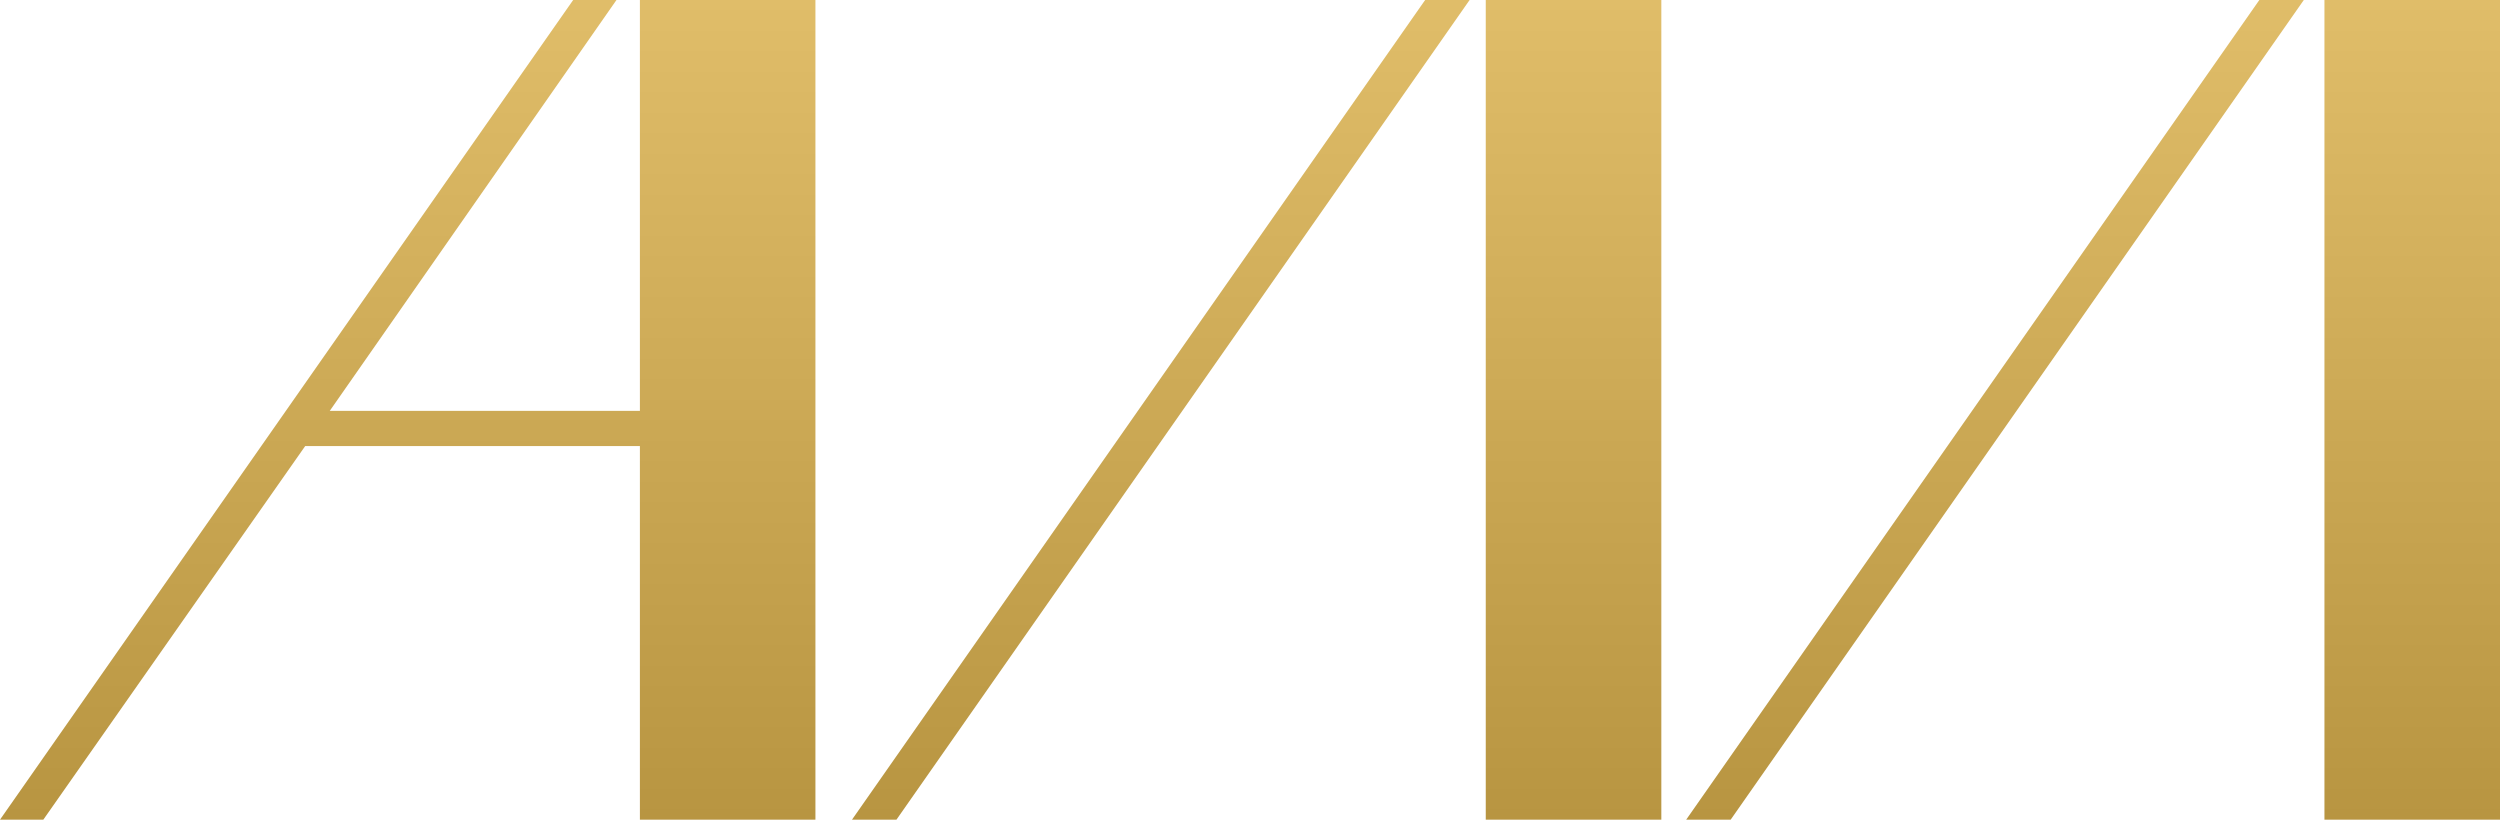 <?xml version="1.0" encoding="UTF-8"?> <svg xmlns="http://www.w3.org/2000/svg" width="122" height="40" viewBox="0 0 122 40" fill="none"><path d="M31.227 0V20.051H16.092L30.084 0H27.971L0 40H2.114L14.893 21.769H31.227V40H39.793V0H31.227Z" fill="url(#paint0_linear_48160_499)"></path><path d="M69.547 0L41.577 40H43.747L71.717 0H69.547ZM72.505 40H81.073V0H72.505V40ZM110.256 0L82.286 40H84.457L112.426 0H110.256ZM113.433 40H122V0H113.433V40Z" fill="url(#paint1_linear_48160_499)"></path><defs><linearGradient id="paint0_linear_48160_499" x1="70.204" y1="40" x2="70.204" y2="4.76975e-07" gradientUnits="userSpaceOnUse"><stop stop-color="#B89541"></stop><stop offset="1" stop-color="#E0BD69"></stop></linearGradient><linearGradient id="paint1_linear_48160_499" x1="70.204" y1="40" x2="70.204" y2="4.76975e-07" gradientUnits="userSpaceOnUse"><stop stop-color="#B89541"></stop><stop offset="1" stop-color="#E0BD69"></stop></linearGradient></defs></svg> 